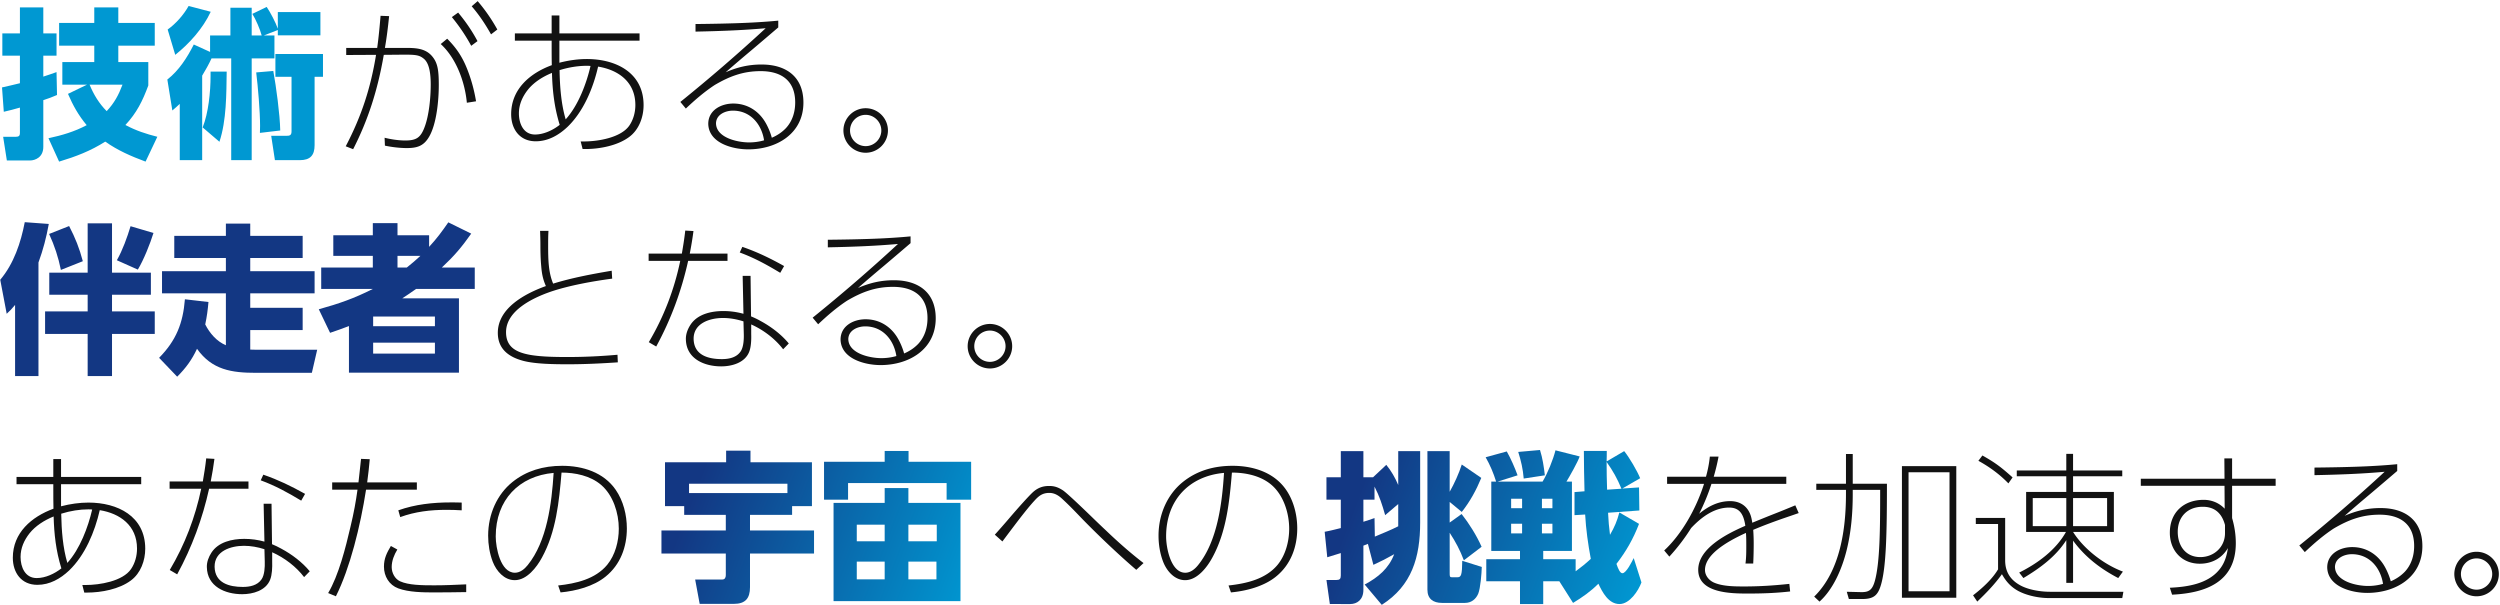 <svg width="1240" height="300" viewBox="0 0 1240 300" fill="none" xmlns="http://www.w3.org/2000/svg"><path d="M429.378 53.68c6.08 0 11.04 4.96 11.04 11.04 0 6.08-4.96 11.04-11.04 11.04-6.08 0-11.04-4.96-11.04-11.04 0-6.08 4.96-11.04 11.04-11.04zm0 3.28c-4.32 0-7.76 3.52-7.76 7.76s3.44 7.76 7.76 7.76c4.24 0 7.76-3.52 7.76-7.76s-3.52-7.76-7.76-7.76zm-58.24 17.12c-7.68 0-19.6-3.04-19.84-12.64 0-6.8 6.4-10.08 12.4-10.08 6.96 0 12.72 3.68 16.08 9.6 1.12 1.92 2.4 4.88 3.04 7.36 2.64-1.12 5.04-2.72 6.96-4.72 3.28-3.52 4.64-8.08 4.64-12.8 0-10.88-6.96-15.52-17.12-15.52-8.72 0-15.44 2.56-22.8 6.88-5.12 3.36-9.84 7.44-14.32 11.68l-2.72-3.28A834.637 834.637 0 00379.778 14c-11.52 1.04-23.2 1.44-34.8 1.68v-3.76c7.6-.08 17.6-.24 26.08-.64 5.04-.24 10-.56 14.96-1.04v3.36c-2.24 1.92-7.84 6.72-12.96 11.04-4.56 3.84-8.16 6.88-13.12 11.2 5.76-2.48 11.2-3.84 17.84-3.84 12.16 0 20.72 6.08 20.72 18.88 0 15.44-13.28 23.2-27.36 23.2zm-7.6-19.2c-3.76 0-8.32 1.92-8.4 6.32.16 7.2 10.8 9.44 16.4 9.44 2.4 0 4.96-.32 7.44-1.04-1.2-7.92-6.72-14.72-15.44-14.72zm-97.84 15.2c-7.92 0-12.16-6-12.16-13.44 0-12.4 9.28-20.32 20.16-24.32-.08-3.12-.08-6.32-.08-9.6v-2.56h-18.24v-3.6h18.24V7.68h3.84v8.88h39.76v3.6h-39.76v10.96c4.56-1.2 9.28-1.84 13.6-1.84 14.4 0 28.16 6.72 28.16 22.88 0 5.84-2.24 12.16-7.12 15.76-5.76 4.32-14.64 6-21.76 6h-1.36l-.96-3.76h1.68c6.88 0 18.32-1.84 22.48-7.92 2-2.96 2.96-6.56 2.96-10.16 0-11.52-8.56-17.44-18.48-19.04-2.48 10.8-7.28 22.32-15.2 29.92-4.32 4.08-9.6 7.12-15.76 7.12zm25.28-37.44c-4.16 0-8.88.72-13.44 2.16.16 8.32.8 16.8 3.04 24.4 6.24-6.88 10.32-17.76 12.32-26.48-.64-.08-1.28-.08-1.92-.08zm-29.12 11.84c-2.72 3.44-4.48 7.36-4.48 11.76 0 5.04 2.24 10.48 8 10.48 4.32 0 8.88-2.16 12.24-4.8-2.72-8.8-3.6-17.12-3.84-25.76-4.72 1.92-9.04 4.72-11.92 8.32zM236.92.56c3.76 4.4 6.96 9.04 9.76 14.08l-3.12 2.4c-2.8-4.96-5.84-9.6-9.6-13.92l2.96-2.56zm-9.68 5.68c3.68 4.4 6.88 9.04 9.6 14.16l-3.12 2.32c-2.72-5.04-5.92-9.76-9.6-14.24l3.12-2.24zm-55.52 21.04v-3.52h15.36c.72-5.04 1.2-10.32 1.68-15.92L193 8c-.56 5.52-1.2 10.72-2.08 15.76h9.92c5.04 0 10 .08 13.44 4.08 2.8 3.28 3.36 6.88 3.36 14.32s-1.04 19.12-4.72 25.52c-2.72 4.8-6.08 5.76-11.2 5.76-3.36 0-7.44-.48-10.8-1.2l-.16-3.92c3.2.8 6.88 1.36 10.24 1.36 5.36 0 7.6-1.28 9.6-6.64 2.24-5.92 3.04-14.72 3.04-21.2 0-7.12-1.28-10.96-3.44-12.72-2.24-1.84-4-2.08-11.36-2l-8.48.08c-3.04 17.6-7.84 32.4-15.2 46.8l-3.68-1.44c8-15.28 12.4-29.2 15.04-45.36l-14.8.08zm50.08-8.08c5.2 5.2 8.16 10.08 10.64 16.96 1.68 4.56 2.88 9.28 3.68 14.08l-4.56.72c-.96-10.24-5.2-22-12.96-29.12l3.2-2.64z" fill="#121212"/><path d="M93.56 2.96l10.96 2.88c-3.84 8.24-10.56 15.76-17.6 21.36l-3.76-12.56c4.16-2.96 7.92-7.28 10.4-11.68zm11.36 26c-1.36 2.96-2.96 5.76-4.64 8.56v41.92H89.16V51.52c-1.2 1.12-2.4 2.24-3.68 3.28L83 39.44c5.76-4.48 9.84-10.88 13.12-17.36l8.08 3.68V17.6h10.08V3.84h10.56V17.6h4.96c-.72-2.88-3.04-8.24-4.64-10.72l7.12-3.44c1.84 2.72 4.48 7.76 5.52 10.8V6h21.12v11.52H137.8v-2.64l-6.96 2.72h5.28v11.36h-11.28v50.48h-10.16V28.96h-9.76zm55.28-2.16v11.28h-4.16V72c0 5.04-2.16 7.44-7.36 7.44h-12.32l-1.84-12.08h7.44c1.52 0 2.64-.08 2.64-2.16V38.08h-8V26.8h23.6zm-31.28 39.12c0-1.12.08-2.32.08-3.44 0-7.2-1.04-19.36-1.92-26.56l8.48-.72c1.44 8 3.28 21.52 3.44 29.52l-10.08 1.2zm-24.48-30.4h8c-.16 11.04-.08 24.24-3.6 34.8l-8.32-7.12c2.88-7.2 3.92-17.68 3.92-25.52v-2.16zM52.2 70.24c-7.28 4.64-14.64 7.44-22.88 9.92l-5.28-11.6C30.76 67.12 37 65.28 43 62.08c-4.08-4.88-6.8-9.76-9.28-15.52L43.16 42H30.92V30.8h15.84v-8.16H29.32V11.36h17.44V3.68h11.92v7.68h18.08v11.28H58.68v8.16h14.88v11.6C70.76 50 67.8 56 62.2 62c5.28 2.8 10.16 4.4 15.84 5.84L72.2 80.16c-7.12-2.64-13.76-5.52-20-9.92zM21.48 38c2.16-.72 4.4-1.44 6.56-2.24l.24 11.36c-2.24.96-4.48 1.84-6.8 2.56v23.2c0 5.12-4 6.72-6.64 6.72H3.4L1.56 67.84h6.4c1.28 0 1.92-.48 1.92-1.76V53.36c-2.64.8-5.28 1.44-8 2.08L1 43.36c2.96-.64 5.92-1.36 8.88-2.08V27.6H1.16V16.56h8.72V3.68h11.6v12.88h6.56V27.6h-6.56V38zm22.96 4c2 4.88 4.72 9.36 8.48 13.12 3.76-4 5.92-8 7.84-13.12H44.44z" fill="#0098D2"/><path d="M491 160.68c6.08 0 11.04 4.96 11.04 11.04 0 6.08-4.96 11.04-11.04 11.04-6.08 0-11.04-4.96-11.04-11.04 0-6.08 4.96-11.04 11.04-11.04zm0 3.28c-4.32 0-7.76 3.52-7.76 7.76s3.44 7.76 7.76 7.76c4.24 0 7.76-3.52 7.76-7.76s-3.52-7.76-7.76-7.76zm-54.24 17.12c-7.68 0-19.6-3.04-19.84-12.64 0-6.8 6.4-10.08 12.4-10.08 6.96 0 12.72 3.68 16.08 9.6 1.12 1.92 2.4 4.88 3.04 7.36 2.64-1.12 5.04-2.72 6.96-4.72 3.28-3.52 4.64-8.08 4.64-12.8 0-10.88-6.96-15.52-17.12-15.52-8.72 0-15.44 2.56-22.8 6.88-5.12 3.36-9.84 7.44-14.32 11.68l-2.72-3.28A834.637 834.637 0 00445.4 121c-11.52 1.04-23.2 1.44-34.8 1.68v-3.76c7.6-.08 17.6-.24 26.08-.64 5.04-.24 10-.56 14.96-1.04v3.36c-2.24 1.92-7.84 6.72-12.96 11.04-4.56 3.84-8.16 6.88-13.12 11.2 5.76-2.48 11.2-3.84 17.84-3.84 12.16 0 20.72 6.08 20.72 18.88 0 15.44-13.28 23.2-27.36 23.2zm-7.6-19.2c-3.76 0-8.32 1.92-8.4 6.32.16 7.2 10.8 9.44 16.4 9.44 2.4 0 4.96-.32 7.44-1.04-1.2-7.92-6.72-14.72-15.44-14.72zm-68.32-32.48h-19.52c-3.28 14.8-8.48 28.96-15.84 42.48l-3.68-2.16c7.52-12.64 12.64-26.16 15.6-40.32h-15.68v-3.6h16.48c.64-3.76 1.28-7.6 1.68-11.44l4.08.24c-.48 3.76-1.12 7.52-1.84 11.2h18.72v3.6zm7.36-6.96c7.44 2.56 13.84 5.68 20.72 9.52l-1.92 3.36c-6.64-4-12.72-7.36-20.08-10.08l1.28-2.8zm-10.48 59.28c-8.4 0-17.36-3.76-17.52-13.44-.08-2.48.88-5.04 2.24-7.12 3.44-5.36 10.32-6.88 16.32-6.88 3.52 0 6.8.48 10 1.36l-.4-18.8h3.92l.24 20.08c1.52.64 3.12 1.36 4.64 2.24 5.2 2.8 10.32 6.64 14.08 11.2l-2.8 2.88c-3.92-5.12-9.6-9.52-15.84-12.32v4.72c.08 2.72 0 6.4-1.04 8.96-2.16 5.36-8.56 7.12-13.84 7.12zm.88-24c-6.48 0-14.64 2.56-14.56 10.4.16 8.08 7.28 10 14 10 3.44 0 7.2-.72 9.28-3.76 1.52-2.16 1.68-6.16 1.6-8.8l-.16-6.16c-3.28-1.04-6.72-1.68-10.16-1.68zm-52.16 22c-8.24.56-16.48.96-24.72.96-6.48 0-16.32-.08-22.4-1.76-7.12-1.92-12.4-5.92-12.4-13.84 0-12.4 13.68-19.52 23.84-23.2-1.44-3.28-2-5.92-2.32-9.92-.32-3.52-.4-6.96-.4-10.72 0-2.24-.08-4.48-.16-6.72h4.16c-.16 2.48-.16 4.88-.16 7.36 0 7.12.16 13.28 2.48 18.8 9.28-2.88 19.52-4.8 29.04-6.4l.24 3.92c-9.6 1.28-21.76 3.44-30.96 6.64-8.56 3.04-21.68 9.28-21.68 19.92 0 7.68 5.44 10.08 12.08 11.28 5.52.96 12.88 1.04 18.56 1.04 8.24 0 16.4-.4 24.64-1.12l.16 3.76z" fill="#121212"/><path d="M212.84 122.44c3.84-4.16 6.32-7.52 9.52-12.16l11.36 5.6c-4.72 6.72-8.56 11.2-14.56 16.8h16.32v10.64h-29.12c-2.24 1.6-4.48 3.12-6.8 4.64h28.08v36.88h-54.56v-23.12c-3.12 1.2-6.24 2.32-9.36 3.36l-5.6-11.68c10.08-2.8 17.44-5.36 26.8-10.08h-25.6v-10.64h25.6v-5.76h-19.6v-10.24h19.6v-6h12.24v6h15.68v5.76zm-4.32 4.48h-11.36v5.76h4.64c2.32-1.84 4.56-3.76 6.72-5.76zm7.2 30.08h-30.64v4.8h30.64V157zm0 12.96h-30.64v5.44h30.64v-5.44zm-103.68 1.28v-25.76H80.36v-10.96h31.68v-6.56h-25.6V117h25.6v-6.08h12.08V117h26v10.96h-26v6.56h31.92v10.96h-31.92v7.2h26v11.04h-26v9.68c1.12 0 2.16.08 3.28.08h29.92l-2.64 11.44H127c-12.08 0-21.84-1.44-29.28-11.92-2.56 5.52-5.6 9.6-9.84 13.84l-8.96-9.36c8.48-8.64 11.84-17.12 12.8-29.04l11.68 1.36c-.32 3.84-.8 7.36-1.6 11.12 2.24 4.4 5.68 8.4 10.24 10.32zm-104.56-20c-1.52 1.84-2.4 2.8-4.16 4.4l-3.2-16.88c6.72-7.92 10.24-18.48 12.16-28.56l11.92.88c-1.2 6.64-2.8 12.8-5.12 19.12v56.32H7.48v-35.28zm48.08-40.48v24.48h19.28v10.96H55.56v8.24h21.2v11.2h-21.2v20.88H43.48v-20.88H22.36v-11.2h21.12v-8.24H24.44v-10.96h19.04v-24.48h12.08zm-21.28 1.36c3.04 5.84 5.12 11.04 6.8 17.44l-10.88 4.32c-1.28-6.32-3.12-11.92-5.84-17.84l9.92-3.92zm41.84 3.44c-1.6 5.2-4.88 13.44-7.76 18.16l-10.4-4.64c2.88-5.04 5.12-11.36 6.8-16.88l11.36 3.36z" fill="#133783"/><path d="M576.95 278.72c-1.6-4.16-2.32-8.64-2.32-13.04 0-10.72 4.48-20.48 12-26.56 6.96-5.6 15.28-8.08 24.72-8.08 10.16 0 20.56 3.2 26.56 11.92 3.76 5.44 5.52 12.48 5.52 19.12 0 9.2-3.2 18-10.56 23.92-6 4.88-14.72 7.12-22.32 7.84l-1.2-3.44c8.8-.96 18.4-3.12 24.32-10.24 4-4.88 5.76-11.68 5.76-17.92 0-7.76-2.8-16.64-8.8-21.76-5.36-4.56-12.88-6.08-19.6-6.08-1.2 14.4-2.72 29.44-9.76 42.24-2.56 4.72-7.44 11.12-13.44 11.12-5.28 0-9.12-4.56-10.88-9.04zm1.44-12.64c0 5.52 2.32 18 9.52 18 2.56 0 4.8-1.84 6.32-3.76 9.6-11.84 11.92-30.56 12.88-45.76-17.12 1.52-28.72 13.36-28.72 31.52zm-84.96-.88c1.52-1.68 4.16-4.64 6.96-7.92 4.64-5.44 10.08-11.52 12.16-13.36 2.32-2 4.72-2.88 7.84-2.88 2.72 0 4.56.72 6.8 2.16 2.24 1.52 10.48 9.44 16.16 14.96 2.08 2 3.84 3.68 4.88 4.64 6.08 5.84 12.32 11.36 18.96 16.48l-3.6 3.36c-9.52-8.16-20-18.24-27.28-25.76-3.52-3.68-6.08-6.32-9.28-9.28-1.84-1.76-3.92-3.12-6.56-3.12-3.44 0-5.28 1.52-7.44 3.92-2.96 3.2-6.72 8.08-10.24 12.72-2 2.64-3.92 5.2-5.6 7.44l-3.76-3.36zm734.95 8.48c6.08 0 11.04 4.96 11.04 11.04 0 6.08-4.96 11.04-11.04 11.04-6.08 0-11.04-4.96-11.04-11.04 0-6.08 4.96-11.04 11.04-11.04zm0 3.28c-4.32 0-7.76 3.52-7.76 7.76s3.44 7.76 7.76 7.76c4.24 0 7.76-3.52 7.76-7.76s-3.52-7.76-7.76-7.76zm-54.24 17.12c-7.68 0-19.6-3.04-19.84-12.64 0-6.8 6.4-10.08 12.4-10.08 6.96 0 12.72 3.68 16.08 9.6 1.12 1.92 2.4 4.88 3.04 7.36 2.64-1.12 5.04-2.72 6.96-4.72 3.28-3.52 4.64-8.08 4.64-12.8 0-10.88-6.96-15.52-17.12-15.52-8.72 0-15.44 2.56-22.8 6.88-5.12 3.36-9.84 7.44-14.32 11.68l-2.72-3.28a834.637 834.637 0 0042.32-36.56c-11.52 1.04-23.2 1.44-34.8 1.68v-3.76c7.6-.08 17.6-.24 26.08-.64 5.04-.24 10-.56 14.96-1.04v3.36c-2.24 1.92-7.84 6.72-12.96 11.04-4.56 3.84-8.16 6.88-13.12 11.2 5.76-2.48 11.2-3.84 17.84-3.84 12.16 0 20.72 6.08 20.72 18.88 0 15.44-13.28 23.2-27.36 23.2zm-7.6-19.2c-3.76 0-8.32 1.92-8.4 6.32.16 7.2 10.8 9.44 16.4 9.44 2.4 0 4.96-.32 7.44-1.04-1.2-7.92-6.72-14.72-15.44-14.72zm-57.58-5.44c0 19.28-14.96 24.72-31.6 25.52l-1.12-3.44c8.56-.4 18.56-1.84 24.4-8.8 2.72-3.2 3.84-6.96 4.4-10.88-2.72 4.72-7.6 7.76-13.92 7.76-8.96 0-14.88-6.56-14.88-15.36 0-10.08 6.88-16.32 16.8-16.32 4.16 0 7.84 1.68 10.4 4.4l-.08-11.36h-41.52v-3.52h41.52l-.08-10.08h3.84v10.08h21.6v3.52h-21.6v16c1.2 4.08 1.84 8.24 1.84 12.48zm-5.36-9.04c-1.52-5.68-4.96-9.04-11.04-9.04-7.52 0-12.4 4.96-12.4 12.4 0 6.96 3.92 12.56 11.2 12.56 6.72 0 12.24-4.96 12.24-11.84v-4.08zm-75.36 3.44c5.36 8.56 15.36 16.16 24.72 19.68l-2.32 3.2c-8.88-4.64-16.48-10.48-22.4-18.56v20.96h-3.36v-21.2c-5.2 8.16-13.12 13.92-21.28 18.8l-2.08-2.72c9.04-4.48 18.24-11.2 23.2-20.16h-19.76V244h19.92v-7.76h-24.56v-2.88h24.56v-8.24h3.36v8.24h24.4v2.88h-24.4V244h20.24v19.84h-20.24zm-44.96-37.92c6.64 3.76 9.2 5.76 14.96 10.88l-2.08 2.96c-4.4-4.56-9.36-8.16-14.88-11.2l2-2.64zm41.6 21.12h-16.64v13.92h16.64v-13.92zm20.24 0h-16.88v13.92h16.88v-13.92zM980 256.88h14.56v21.04c0 5.68 2.56 9.6 7.2 12.24 4 2.32 10.08 3.36 15.04 3.36h36.4l-.56 3.12h-36.56c-5.12 0-11.92-1.44-16.24-4.24-3.12-2-5.12-4.48-6.88-7.6-3.68 5.12-7.68 9.2-12.24 13.6l-2.08-3.12c4.56-3.52 9.44-7.92 12.4-12.88v-22.48H980v-3.04zm-61.04-13.92v2.16c0 9.44-.8 18.96-3.12 28.16-2.24 8.8-6.48 18.96-13.36 25.12l-2.64-2.48c12.96-12.72 15.76-33.6 15.76-50.96v-2h-14.72v-3.04h14.72V225.2h3.36v14.72h16.96c0 25.04-.4 41.44-2.96 50.16-1.6 5.44-3.76 7.04-9.52 7.04h-6.4l-1.04-3.6 6.48.16c4.16.16 6.08-.64 7.44-5.52 2.56-9.28 2.64-26.32 2.64-45.2h-13.6zm24.4 53.52V231.2h26.96v65.28h-26.96zm23.6-3.2v-59.04h-20.32v59.04h20.32zm-79.04.08c-6.88.8-13.76 1.04-20.64 1.04-8.24 0-24.96 0-24.96-11.76 0-10.72 14.32-17.92 23.36-21.84-.16-1.2-.4-2.32-.72-3.36-1.12-3.68-3.28-5.68-7.28-5.68-7.52 0-13.92 4.88-18.88 10.16-3.2 5.12-6.72 9.68-10.8 14.16l-2.56-3.04c8.64-8 15.84-20.64 19.76-33.04h-18.32v-3.52h19.28c.96-3.44 1.6-6.8 1.92-10h4.32c-.64 3.44-1.44 6.72-2.4 10h36V240h-37.12c-1.6 5.04-3.68 10-6.08 14.8 4.4-3.6 9.36-6.24 15.36-6.24 5.52 0 9.36 3.12 10.56 8.48.16.72.32 1.52.4 2.24 3.52-1.44 7.04-2.88 10.48-4.24 3.92-1.52 7.2-2.88 10.88-4.4l1.68 3.84c-1.84.64-3.68 1.28-7.2 2.48-3.92 1.36-9.92 3.52-15.36 5.84.16 2.24.24 4.56.24 6.72 0 3.36-.08 6.88-.24 10h-3.84c.4-2.96.4-5.92.4-8.88 0-2 0-4.16-.16-6.32-10.72 4.88-20.32 11.12-20.32 18.4 0 2.8 2.08 5.28 4.64 6.32 4.32 1.84 10.32 1.84 14.96 1.84 7.44 0 14.88-.48 22.24-1.28l.4 3.76z" fill="#121212"/><path d="M481.68 247.84h-12.16v-8.24h-48.88v8.24h-11.92v-18.8h30.08v-5.36h11.84v5.36h31.04v18.8zm-42.88-5.76h11.76v7.36h25.84v48.72h-62.96v-48.72h25.36v-7.36zm0 18.16h-13.84v8.24h13.84v-8.24zm25.84 0h-14.08v8.24h14.08v-8.24zm-25.84 18.32h-13.84v8.8h13.84v-8.8zm25.68 0h-13.92v8.8h13.92v-8.8z" fill="url(#paint0_linear_1039_1351)"/><path d="M339.36 251.04h-9.52v-21.76h30.32v-5.76h12.08v5.76h30.48v21.76h-9.84v4.32H372v7.76h31.76v11.44H372v16.72c0 5.52-2.32 8.24-8 8.24h-16.96l-2.24-12.08h13.44c1.28 0 1.76-.96 1.76-2.16v-10.72h-31.92v-11.44H360v-7.76h-20.64v-4.32zm2.4-6.48h48.8v-4.64h-48.8v4.64z" fill="url(#paint1_linear_1039_1351)"/><path d="M763.84 223.2c1.28 4.08 1.92 8.32 2.4 12.56l-10.48 1.6c-.4-4.8-1.28-8.64-2.72-13.2l10.8-.96zm34.72 42.08c2.24-3.84 3.52-6.88 4.64-11.12l9.76 5.68c-2.88 7.44-6.32 13.52-11.2 19.84.88 2.64 1.84 4.64 2.96 4.64 1.92 0 4.8-5.92 5.6-7.52l3.84 12.08c-1.52 4.16-5.84 10.72-10.88 10.72-5.44 0-8.48-5.84-10.48-10.08-3.92 3.92-7.84 6.64-12.56 9.52l-6.8-10.72h-8v11.28h-11.52v-11.28H737.2v-10.96h16.72v-4.08h-14.24v-34.4h2.4c-1.28-4.16-3.04-8.32-5.2-12.08l10.48-2.88c2 3.52 4 8.08 5.36 11.84l-9.92 3.12h22.32c2.48-4.08 5.2-10.8 6.4-15.52l12 3.04c-.88 2.64-5.04 10-6.56 12.48h2.72v34.4h-14.24v4.08h16.08v6c2.64-1.92 5.12-3.92 7.52-6.16-1.36-7.28-2.4-14.64-2.8-22l-5.28.32v-11.44l4.96-.4c-.16-6.64-.32-13.36-.32-20h11.36c0 1.68 0 3.44-.08 5.2l8.72-5.12c2.48 3.04 6.48 9.84 7.92 13.44l-8.88 5.12 8.32-.56.16 11.44-15.52 1.12c.16 3.68.48 7.36.96 10.96zm5.68-22.88c-2.08-5.04-4.24-8.88-7.36-13.28 0 4.56.08 9.2.24 13.76l7.12-.48zm-49.28 4.96h-5.44v4.72h5.44v-4.72zm15.04 0h-5.2v4.72h5.2v-4.72zm-15.04 12.4h-5.44v4.8h5.44v-4.8zm15.04 0h-5.2v4.8h5.2v-4.8z" fill="url(#paint2_linear_1039_1351)"/><path d="M691.52 274.88c-3.36 1.92-6.8 3.68-10.32 5.28l-2.72-10.4c-.72.32-1.52.56-2.24.88v21.92c0 5.04-3.28 7.04-6.48 7.04H659.6l-1.68-11.92h4.88c1.68 0 2.24-.56 2.24-2.24v-11.12c-2.24.72-4.48 1.36-6.72 2.08l-1.28-12.64c2.72-.48 5.36-1.2 8-1.84v-14.08h-7.12v-11.12h7.12v-12.96h11.2v12.96h4.8l6.56-6.16c2.48 3.04 4.4 6.4 5.92 10v-16.8h10.88v35.44c0 17.12-4.08 31.28-19.04 40.8l-8.48-10.08c6.64-3.52 11.92-7.92 14.64-15.04zm27.52-10.64v20.16c0 1.44.08 1.92 1.04 1.92h2.8c1.84 0 2.32-1.04 2.4-8.16l9.68 3.04c-.08 3.2-.64 10.48-1.76 13.28-1.2 2.8-3.52 4.56-6.56 4.56H715.2c-4.32 0-7.2-2-7.2-6.56v-68.72h11.04v20.16c2.24-3.92 4.64-9.2 6-13.52l9.68 6.64c-2.48 6-5.6 11.76-9.68 16.88l-6-4.96v10.24l5.92-4.24c3.68 4.64 7.52 10.8 9.92 16.24l-8.8 6.72c-1.84-4.96-4.16-9.28-7.04-13.68zm-25.52-3.2V250l-6.48 5.52c-1.44-5.12-2.8-9.36-5.28-14.16v6.48h-5.52v10.96c1.84-.56 3.68-1.2 5.52-1.84l.16 9.2c3.92-1.68 7.84-3.2 11.6-5.12z" fill="url(#paint3_linear_1039_1351)"/><path d="M244.44 278.72c-1.6-4.16-2.32-8.64-2.32-13.04 0-10.72 4.48-20.48 12-26.56 6.96-5.6 15.28-8.08 24.72-8.08 10.16 0 20.56 3.2 26.56 11.92 3.76 5.44 5.52 12.48 5.52 19.12 0 9.2-3.2 18-10.56 23.92-6 4.88-14.72 7.12-22.32 7.84l-1.2-3.44c8.8-.96 18.4-3.12 24.32-10.24 4-4.88 5.76-11.68 5.76-17.92 0-7.76-2.8-16.64-8.8-21.76-5.36-4.56-12.88-6.08-19.6-6.08-1.2 14.4-2.72 29.44-9.76 42.24-2.56 4.72-7.44 11.12-13.44 11.12-5.28 0-9.12-4.56-10.88-9.04zm1.44-12.64c0 5.52 2.32 18 9.52 18 2.56 0 4.8-1.84 6.32-3.76 9.6-11.84 11.92-30.56 12.88-45.76-17.12 1.52-28.72 13.36-28.72 31.52zm-39.12-23.2h-25.2c-2.8 18.08-8 39.04-14.96 52.88l-3.84-1.6c5.2-8.72 8.72-22.72 11.04-32.72 1.76-7.28 2.72-12.8 3.52-18.56h-12.56v-3.6h13.04c.4-3.44.88-7.68 1.28-11.68l4.32.16c-.32 3.6-.72 7.44-1.28 11.52h24.64v3.6zm-9.2 10.24c8.32-2.96 17.12-3.92 25.92-3.92 1.84 0 3.68 0 5.52.08v3.84c-2.48-.16-5.04-.24-7.6-.24-7.84 0-15.44.88-22.88 3.6l-.96-3.36zm-.48 19.44c-1.6 2.64-2.8 5.6-2.8 8.72 0 2.8 1.52 5.84 4.16 7.04 4.16 1.92 10.88 2 16.88 2 5.36 0 10.64-.24 15.92-.48v3.84c-5.28.08-10.56.16-15.84.16-5.52 0-12.64-.08-17.84-2-4.56-1.68-7.12-6-7.12-10.8 0-4.08 1.44-6.88 3.44-10.24l3.2 1.76zm-73.84-30.16h-19.52c-3.28 14.8-8.48 28.96-15.84 42.48l-3.68-2.16c7.52-12.64 12.64-26.16 15.6-40.32H84.12v-3.6h16.48c.64-3.76 1.28-7.6 1.68-11.44l4.08.24c-.48 3.76-1.12 7.52-1.84 11.2h18.72v3.6zm7.36-6.96c7.44 2.56 13.84 5.68 20.72 9.52l-1.92 3.36c-6.64-4-12.72-7.36-20.08-10.08l1.28-2.8zm-10.48 59.28c-8.4 0-17.36-3.76-17.52-13.44-.08-2.48.88-5.04 2.24-7.12 3.44-5.36 10.32-6.88 16.32-6.88 3.52 0 6.8.48 10 1.36l-.4-18.8h3.92l.24 20.08c1.52.64 3.12 1.36 4.64 2.24 5.2 2.8 10.32 6.64 14.08 11.2l-2.8 2.88c-3.92-5.12-9.6-9.52-15.84-12.32v4.72c.08 2.72 0 6.4-1.04 8.96-2.16 5.36-8.56 7.12-13.84 7.12zm.88-24c-6.48 0-14.64 2.56-14.56 10.4.16 8.08 7.28 10 14 10 3.44 0 7.2-.72 9.28-3.76 1.52-2.16 1.68-6.16 1.6-8.8l-.16-6.16c-3.28-1.04-6.72-1.68-10.16-1.68zM18.52 290.08c-7.92 0-12.16-6-12.16-13.44 0-12.4 9.28-20.32 20.16-24.32-.08-3.12-.08-6.32-.08-9.6v-2.56H8.2v-3.6h18.24v-8.88h3.84v8.88h39.76v3.6H30.28v10.96c4.56-1.2 9.28-1.84 13.6-1.84 14.4 0 28.16 6.72 28.16 22.88 0 5.84-2.24 12.16-7.12 15.76-5.76 4.32-14.64 6-21.76 6H41.8l-.96-3.76h1.68c6.88 0 18.32-1.84 22.48-7.92 2-2.96 2.96-6.56 2.96-10.16 0-11.52-8.56-17.44-18.48-19.04-2.48 10.8-7.28 22.32-15.2 29.92-4.32 4.08-9.6 7.12-15.76 7.12zm25.28-37.44c-4.16 0-8.88.72-13.44 2.16.16 8.32.8 16.8 3.04 24.4 6.24-6.88 10.32-17.76 12.32-26.48-.64-.08-1.28-.08-1.92-.08zm-29.12 11.84c-2.72 3.44-4.48 7.36-4.48 11.76 0 5.04 2.24 10.48 8 10.48 4.32 0 8.88-2.16 12.24-4.8-2.72-8.8-3.6-17.12-3.84-25.76-4.72 1.92-9.04 4.72-11.92 8.32z" fill="#121212"/><defs><linearGradient id="paint0_linear_1039_1351" x1="342.725" y1="248.501" x2="480.65" y2="301.439" gradientUnits="userSpaceOnUse"><stop stop-color="#133783"/><stop offset="1" stop-color="#0098D2"/></linearGradient><linearGradient id="paint1_linear_1039_1351" x1="342.725" y1="248.501" x2="480.65" y2="301.439" gradientUnits="userSpaceOnUse"><stop stop-color="#133783"/><stop offset="1" stop-color="#0098D2"/></linearGradient><linearGradient id="paint2_linear_1039_1351" x1="672.725" y1="248.501" x2="810.65" y2="301.439" gradientUnits="userSpaceOnUse"><stop stop-color="#133783"/><stop offset="1" stop-color="#0098D2"/></linearGradient><linearGradient id="paint3_linear_1039_1351" x1="672.725" y1="248.501" x2="810.65" y2="301.439" gradientUnits="userSpaceOnUse"><stop stop-color="#133783"/><stop offset="1" stop-color="#0098D2"/></linearGradient></defs></svg>